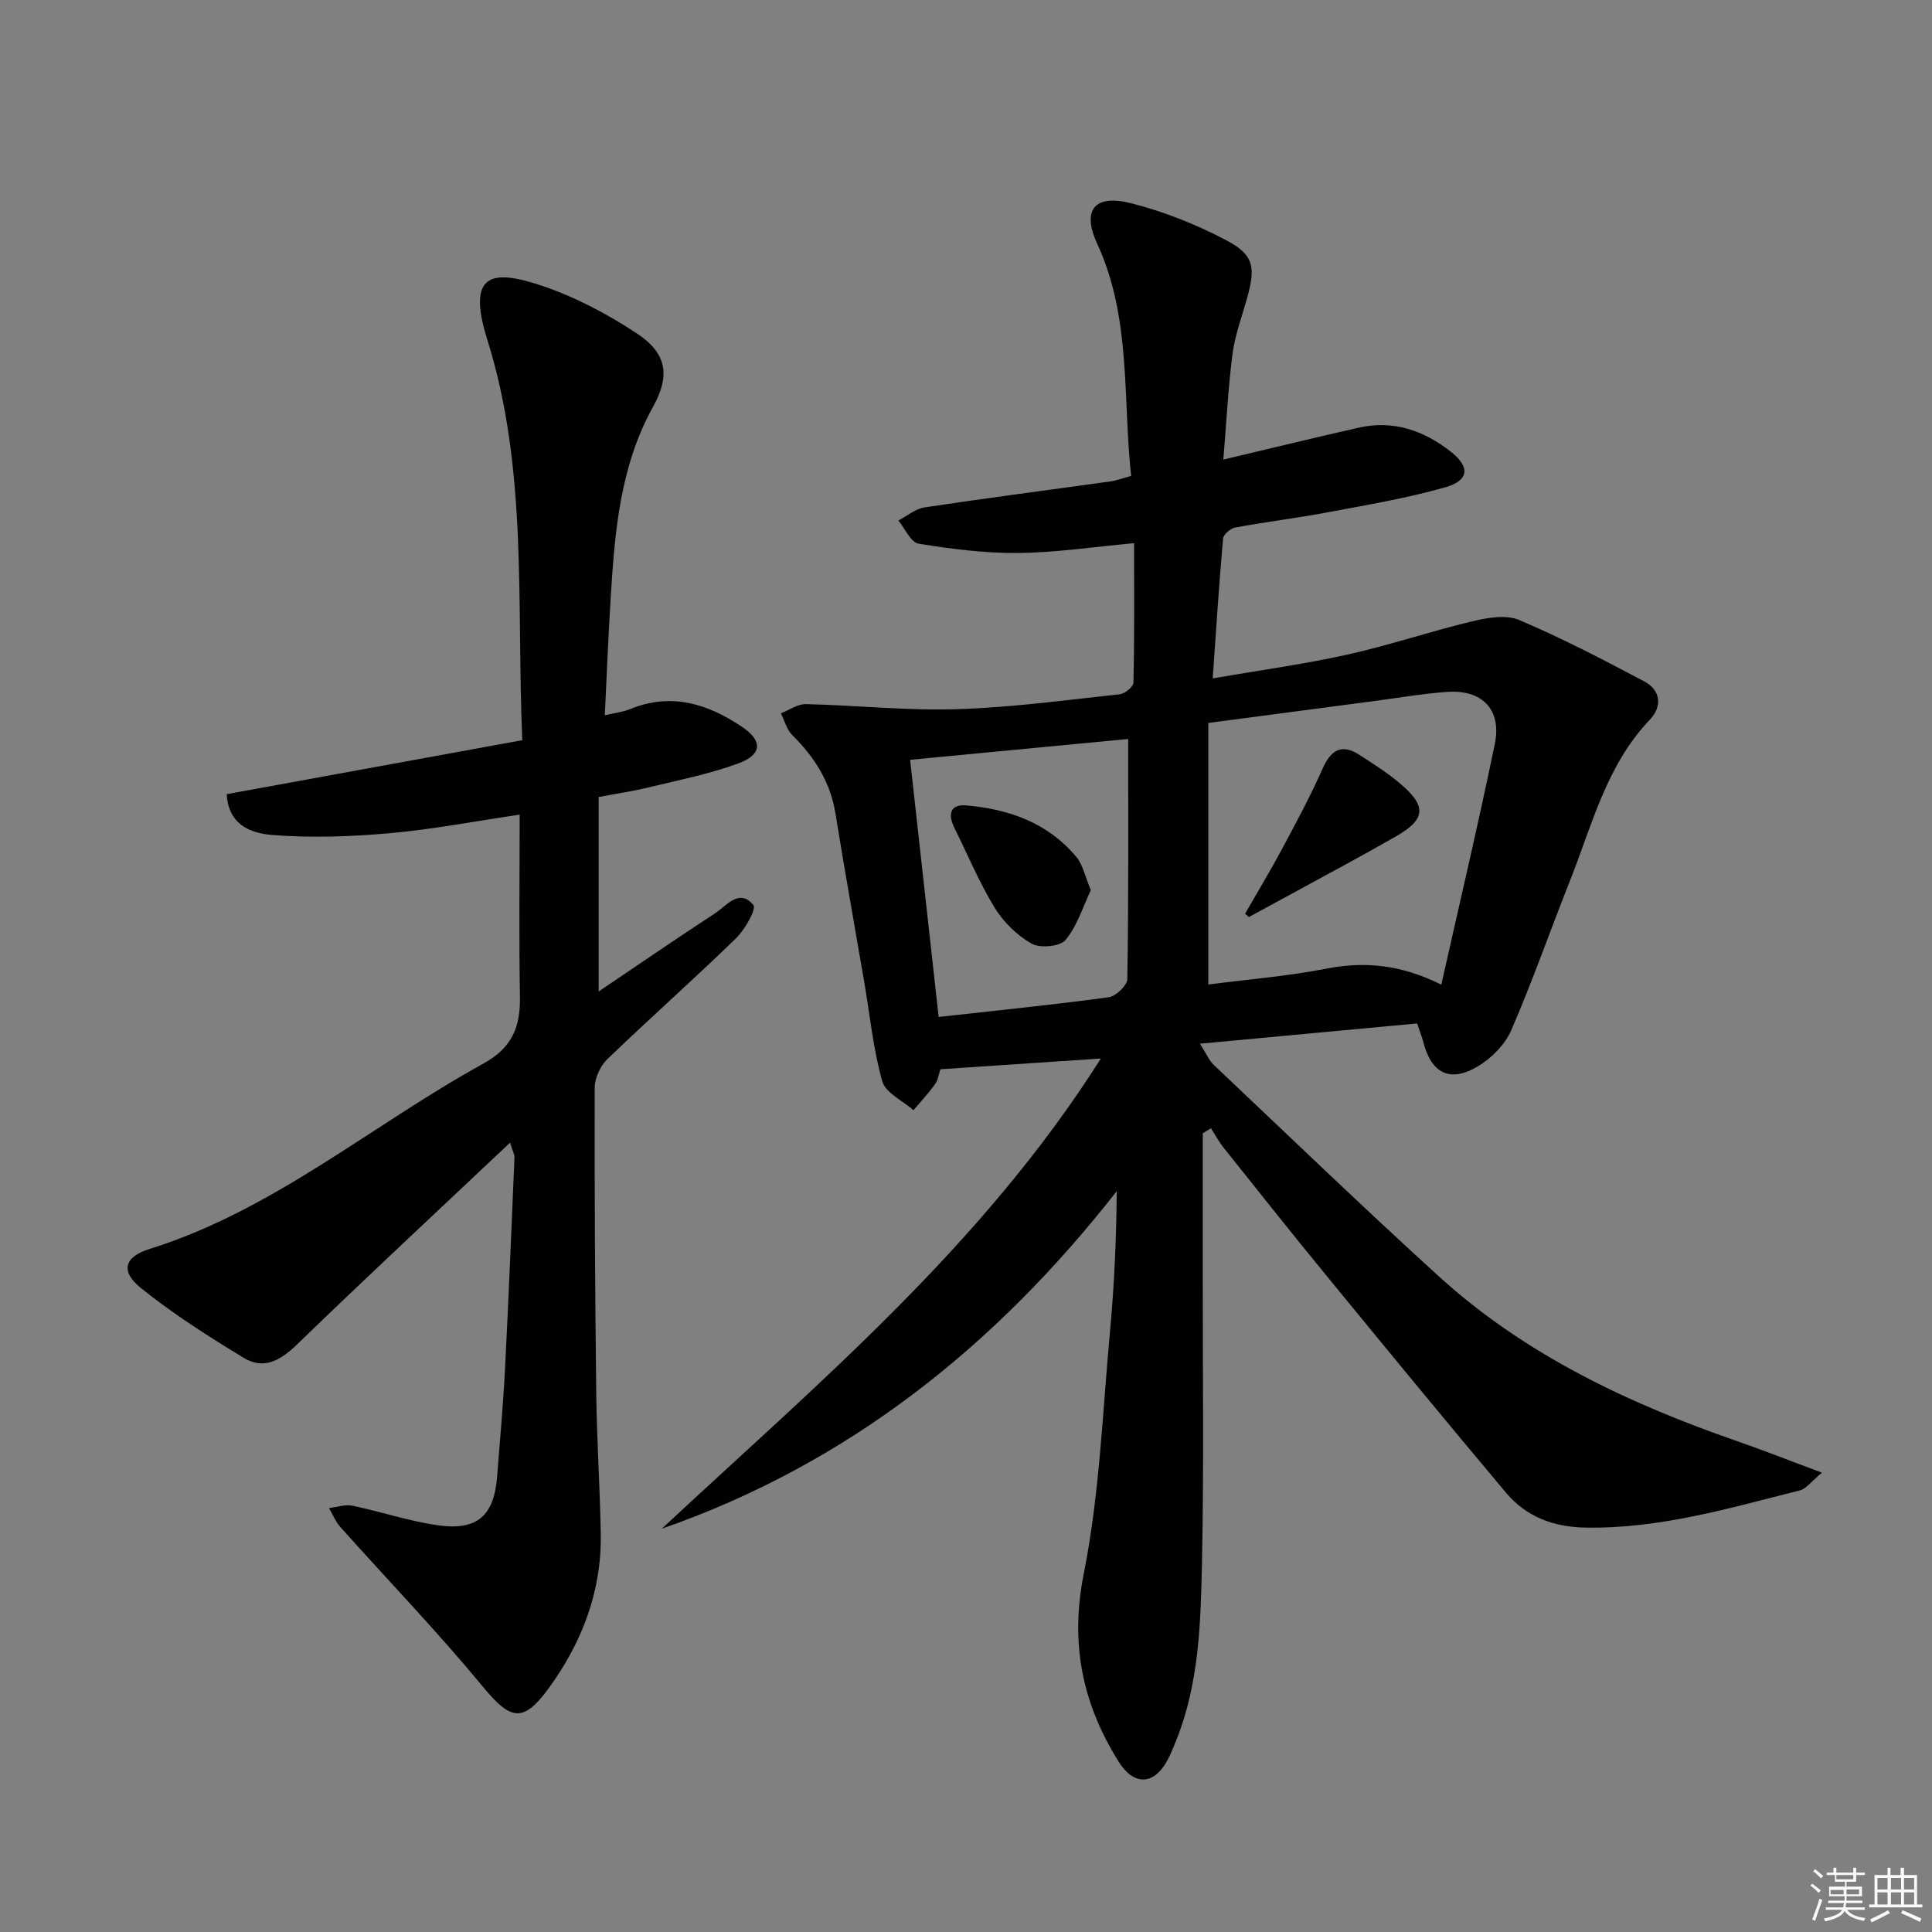 <svg enable-background="new 0 0 400 400" viewBox="0 0 400 400" xmlns="http://www.w3.org/2000/svg"><rect x="0" y="0" width="400" height="400" fill="#808080" stroke="none"/><g fill="#010100"><path d="m227.93 219.15c-11.79.79-22.34 1.5-33.23 2.23-.34 1.01-.48 2.22-1.1 3.08-1.36 1.89-2.97 3.61-4.48 5.39-2.24-1.97-5.78-3.58-6.46-5.99-1.88-6.67-2.56-13.69-3.73-20.56-1.98-11.6-4.08-23.18-5.94-34.79-1.05-6.56-4.31-11.72-8.94-16.29-1.16-1.14-1.6-3-2.38-4.53 1.73-.67 3.47-1.95 5.18-1.91 10.41.24 20.83 1.37 31.22 1.05 11.27-.34 22.51-1.88 33.74-3.09 1.07-.11 2.84-1.55 2.86-2.4.21-9.45.13-18.9.13-28.88-8.56.78-16.28 1.96-24.01 2.03-6.88.06-13.81-.82-20.62-1.93-1.61-.26-2.79-3.13-4.17-4.79 1.8-.94 3.52-2.43 5.41-2.72 12.81-1.93 25.67-3.59 38.5-5.38 1.27-.18 2.5-.65 4.28-1.13-1.77-16.24.07-32.71-7.04-48.1-3.18-6.89-.59-10.25 6.83-8.41 6.83 1.7 13.57 4.39 19.81 7.66 5.84 3.05 6.21 5.59 4.4 12.05-1.07 3.83-2.5 7.63-3.01 11.54-.91 7.03-1.26 14.13-1.9 21.87 9.75-2.31 18.89-4.54 28.05-6.61 7.17-1.62 13.5.61 19.07 5 4.03 3.18 3.76 5.96-1.23 7.37-7.94 2.25-16.14 3.63-24.28 5.16-6.35 1.19-12.79 1.97-19.15 3.15-.98.18-2.45 1.44-2.52 2.3-.83 9.39-1.43 18.81-2.14 28.93 9.67-1.67 18.83-2.92 27.83-4.91 8.72-1.93 17.21-4.83 25.9-6.9 3.12-.75 6.98-1.44 9.71-.28 8.83 3.74 17.36 8.2 25.85 12.68 3.54 1.86 3.79 5.26 1.2 7.98-8.98 9.41-11.92 21.73-16.5 33.26-4.1 10.33-7.77 20.85-12.19 31.04-1.28 2.95-4.07 5.76-6.88 7.44-5.82 3.47-9.64 1.49-11.33-5.04-.29-1.11-.72-2.18-1.27-3.83-14.59 1.36-29.22 2.73-44.96 4.2 1.35 2.11 1.89 3.48 2.86 4.39 15.48 14.64 30.83 29.43 46.59 43.77 17.9 16.28 39.36 26.36 62 34.21 5.42 1.88 10.76 4 17.33 6.44-2.21 1.82-3.25 3.33-4.58 3.67-14.63 3.68-29.13 8-44.48 7.7-6.62-.13-12.19-2.27-16.35-7.21-12.52-14.89-24.87-29.93-37.21-44.98-7.17-8.75-14.21-17.62-21.27-26.47-.99-1.24-1.75-2.67-2.62-4.01-.56.34-1.12.68-1.69 1.03 0 9.92.01 19.85 0 29.77-.02 19.83.25 39.67-.17 59.49-.26 12.26-.62 24.64-5.28 36.32-.62 1.54-1.23 3.1-2.04 4.54-2.79 4.91-6.88 4.88-9.92 0-7.51-12.03-10.11-24.4-7.23-38.92 3.29-16.54 3.9-33.63 5.46-50.49.87-9.39 1.28-18.82 1.37-28.72-25.05 32.01-55.55 56.42-94.2 69.89 32.3-30.1 66.27-58.46 90.92-97.36zm22.24-69.47v54.15c8.27-1.07 16.38-1.71 24.31-3.26 7.91-1.55 15.4-.95 23.93 3.29 3.87-17.28 7.72-33.52 11.08-49.87 1.45-7.08-2.64-11.26-9.89-10.74-4.96.35-9.89 1.21-14.83 1.86-11.32 1.48-22.65 2.99-34.6 4.57zm-16.59 3.32c-14.37 1.37-29.62 2.83-45.15 4.31 2.01 18.14 3.94 35.54 5.91 53.24 12.16-1.36 23.71-2.52 35.2-4.08 1.49-.2 3.84-2.45 3.86-3.78.27-16.42.18-32.86.18-49.69z"/><path d="m105.6 236.58c-15.22 14.36-29.82 27.94-44.13 41.8-3.41 3.31-6.89 5.26-11.01 2.75-7.33-4.46-14.63-9.09-21.29-14.46-4.29-3.45-3.46-6.44 1.78-8.08 25.71-8.04 46.02-25.67 69.1-38.37 6.03-3.32 7.71-7.65 7.6-13.91-.22-12.29-.06-24.59-.06-37.65-9.13 1.34-18.05 3.07-27.06 3.86-8.04.71-16.21.99-24.24.35-6.42-.52-9.11-3.71-9.35-8.45 20.25-3.7 40.54-7.4 61.19-11.17-1.21-28.35 1.2-56.08-7.25-82.95-4.37-13.9 1.15-14.53 11.16-11.19 6.98 2.33 13.73 5.89 19.88 9.97 6.18 4.1 6.86 8.69 3.29 15.13-6.84 12.34-7.93 25.88-8.77 39.5-.49 7.95-.81 15.91-1.22 24.38 1.97-.47 3.73-.66 5.32-1.31 8.43-3.42 15.92-1.09 22.99 3.64 4.42 2.95 4.35 5.81-.75 7.67-6.02 2.2-12.4 3.45-18.66 4.97-3.21.78-6.49 1.25-10.17 1.95v40.26c8.24-5.55 16.1-10.96 24.09-16.18 2.41-1.58 5.02-5.24 7.94-1.71.67.81-1.77 5.12-3.64 6.93-8.72 8.46-17.82 16.53-26.57 24.95-1.46 1.41-2.64 3.91-2.64 5.92-.06 21.16.07 42.31.32 63.47.12 9.64.77 19.28.93 28.92.2 11.91-3.89 22.54-10.82 32.02-5.32 7.27-7.92 6.49-13.6-.39-9.38-11.37-19.64-22.01-29.47-33.02-1.01-1.13-1.6-2.62-2.38-3.95 1.62-.19 3.33-.8 4.84-.49 6 1.24 11.88 3.26 17.92 4.08 8.01 1.09 11.43-2.1 12.05-10.09.58-7.45 1.26-14.9 1.64-22.36.75-14.6 1.34-29.21 1.96-43.82.02-.46-.27-.91-.92-2.97z"/><path d="m257.78 189.17c2.62-4.56 5.34-9.07 7.82-13.71 2.88-5.38 5.77-10.77 8.24-16.34 1.73-3.89 3.95-5.21 7.65-2.81 2.92 1.89 5.89 3.77 8.52 6.02 5.4 4.63 5.16 7.3-.97 10.82-7.19 4.13-14.51 8.01-21.78 11.99-2.9 1.59-5.8 3.16-8.7 4.73-.25-.23-.52-.47-.78-.7z"/><path d="m225.85 184.3c-1.66 3.47-2.83 7.43-5.26 10.33-1.14 1.36-5.28 1.73-7.03.73-3.02-1.72-5.84-4.5-7.66-7.48-3.19-5.22-5.54-10.94-8.29-16.44-1.37-2.73-.96-4.97 2.39-4.69 8.85.74 16.95 3.6 22.84 10.66 1.39 1.68 1.84 4.14 3.01 6.89z"/></g><path d="m374.8 390.4.4-.4c.7.5 1.3 1 1.8 1.4l-.5.5c-.5-.6-1.1-1.1-1.7-1.5zm1 7.3-.6-.3c.5-1.4 1.1-2.8 1.5-4.3.2.1.4.2.6.3-.5 1.3-1 2.8-1.5 4.3zm-.4-10.3.4-.4c.4.3 1 .8 1.7 1.4l-.5.5c-.4-.5-1-1-1.6-1.5zm2.5.3h1.7v-1h.6v1h3.5v-1h.6v1h1.8v.5h-1.8v1.4h-2v1h3.2v2h-3.2v.9h3.3v.5h-3.4c0 .3-.1.6-.1.9h4v.5h-3.7c.7.9 1.9 1.5 3.8 1.7-.1.2-.2.4-.3.6-2.1-.4-3.5-1.1-4-2.1-.4 1-1.8 1.7-4 2.2-.1-.2-.2-.4-.3-.6 2.1-.4 3.4-1 3.8-1.8h-3.4v-.5h3.6c.1-.3.1-.6.2-.9h-3.3v-.5h3.4c0-.3 0-.6 0-.9h-3.2v-2h3.3v-1h-2.1v-1.4h-1.7v-.5zm1.1 3.5v1h2.7c0-.3 0-.4 0-.4 0-.1 0-.2 0-.2 0-.1 0-.2 0-.3h-2.7zm1.2-3v.9h3.5v-.9zm4.7 3h-2.6v.6.4h2.6z" fill="#fafafb"/><path d="m393.6 386.7h.6v1.5h2.7v6.1h1.1v.6h-11v-.6h1.1v-6.1h2.7v-1.5h.6v1.5h2.1v-1.5zm-2.7 8.8.4.6c-1.2.6-2.5 1.3-3.8 1.9-.1-.2-.2-.4-.3-.6 1.2-.6 2.5-1.2 3.7-1.9zm-2.2-6.7v2.4h2.1v-2.4zm0 3v2.5h2.1v-2.5zm2.8-3v2.4h2.1v-2.4zm0 3v2.5h2.1v-2.5zm6 6.1c-1.4-.7-2.7-1.3-3.9-1.8l.3-.6c1.5.6 2.7 1.2 3.9 1.7zm-1.2-9.1h-2.1v2.4h2.1zm-2.1 3v2.5h2.1v-2.5z" fill="#fafafb"/></svg>